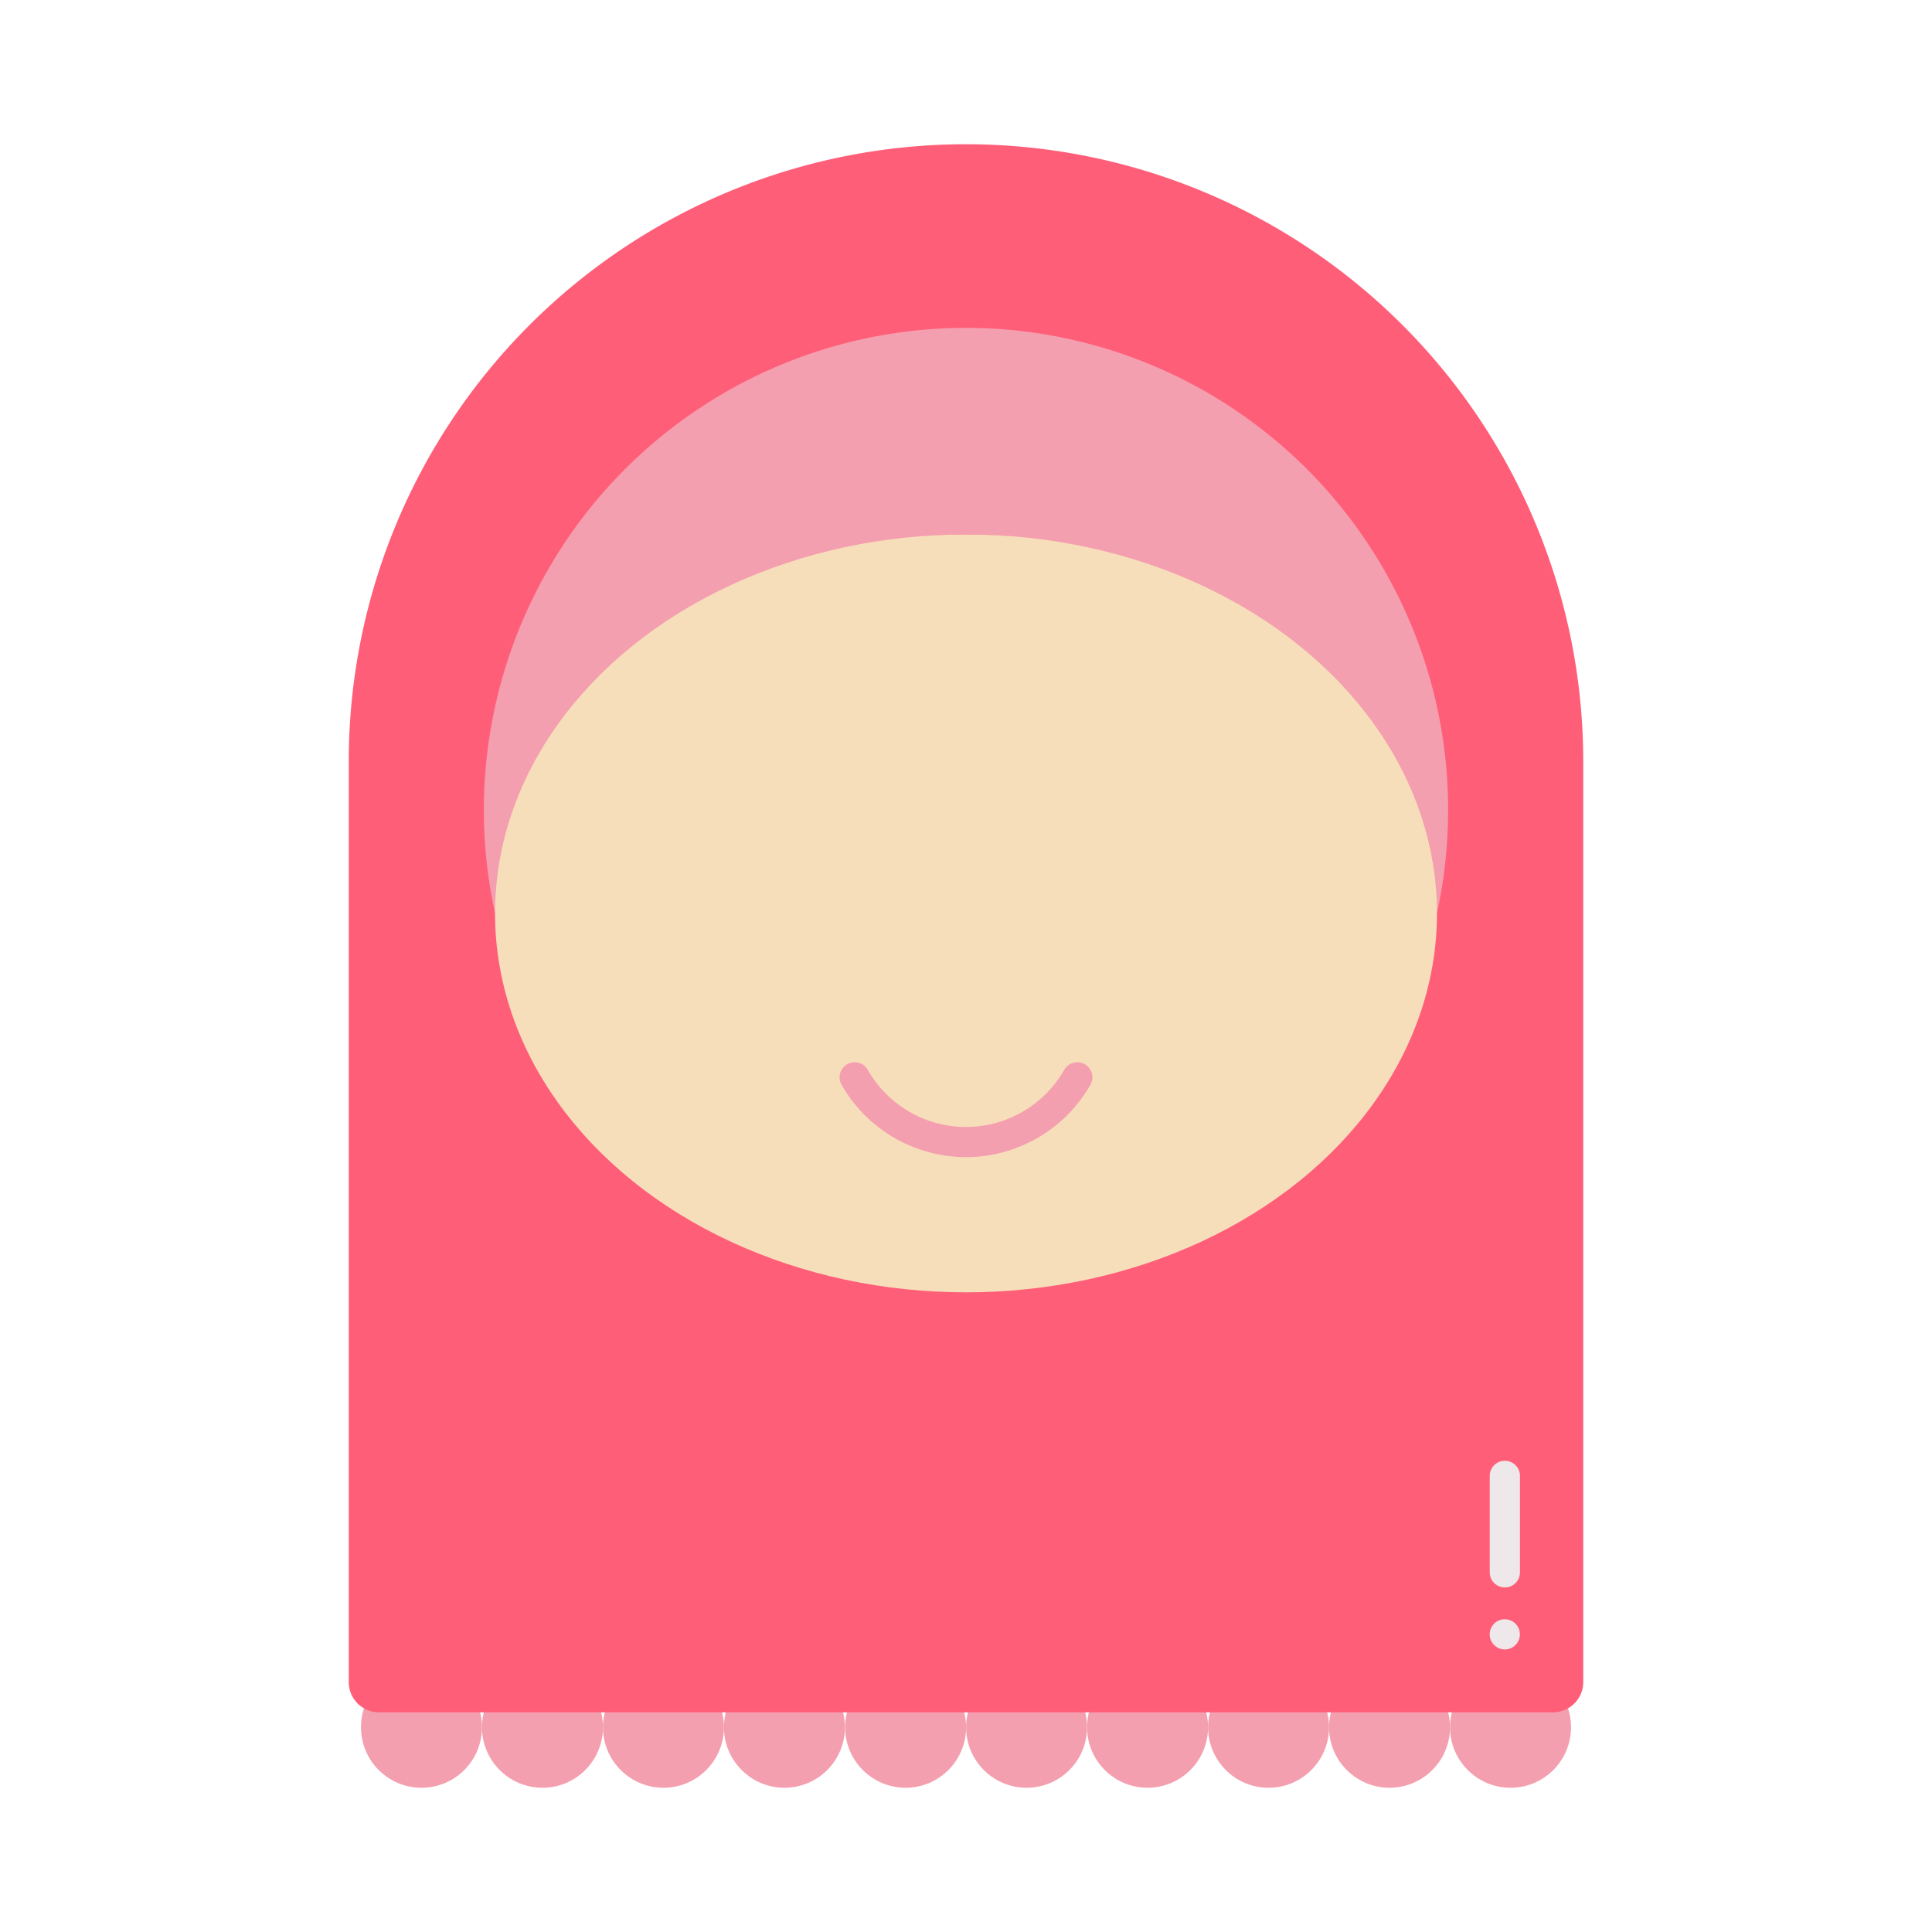 <svg xmlns="http://www.w3.org/2000/svg" viewBox="0 0 128 128"><defs><style>.cls-1{fill:#f49faf;}.cls-2{fill:#ff5e78;}.cls-3{fill:#efe8ea;}.cls-4{fill:#f7deba;}</style></defs><title>57.0color</title><g id="hijab_girl" data-name="hijab girl"><circle class="cls-1" cx="27.924" cy="114.436" r="4.008"/><circle class="cls-1" cx="35.94" cy="114.436" r="4.008"/><circle class="cls-1" cx="43.955" cy="114.436" r="4.008"/><circle class="cls-1" cx="51.971" cy="114.436" r="4.008"/><circle class="cls-1" cx="59.998" cy="114.436" r="4.008"/><circle class="cls-1" cx="68.014" cy="114.436" r="4.008"/><circle class="cls-1" cx="76.029" cy="114.436" r="4.008"/><circle class="cls-1" cx="84.045" cy="114.436" r="4.008"/><circle class="cls-1" cx="92.06" cy="114.436" r="4.008"/><circle class="cls-1" cx="100.076" cy="114.436" r="4.008"/><path class="cls-2" d="M64,9.556h0A40.894,40.894,0,0,1,104.894,50.45v60.994a2,2,0,0,1-2,2H25.106a2,2,0,0,1-2-2V50.45A40.894,40.894,0,0,1,64,9.556Z"/><path class="cls-3" d="M99.7,105.173a1,1,0,0,1-1-1V97.78a1,1,0,0,1,2,0v6.393A1,1,0,0,1,99.7,105.173Z"/><circle class="cls-3" cx="99.696" cy="108.28" r="1"/><path class="cls-1" d="M64,35.408A31.95,31.95,0,0,1,95.2,60.515a31.943,31.943,0,1,0-62.4,0A31.95,31.95,0,0,1,64,35.408Z"/><ellipse class="cls-4" cx="64" cy="60.515" rx="31.202" ry="25.106"/><path class="cls-1" d="M64,76.664a9.512,9.512,0,0,1-8.244-4.792,1,1,0,0,1,1.738-.991,7.486,7.486,0,0,0,13.012,0,1,1,0,0,1,1.738.991A9.512,9.512,0,0,1,64,76.664Z"/></g></svg>